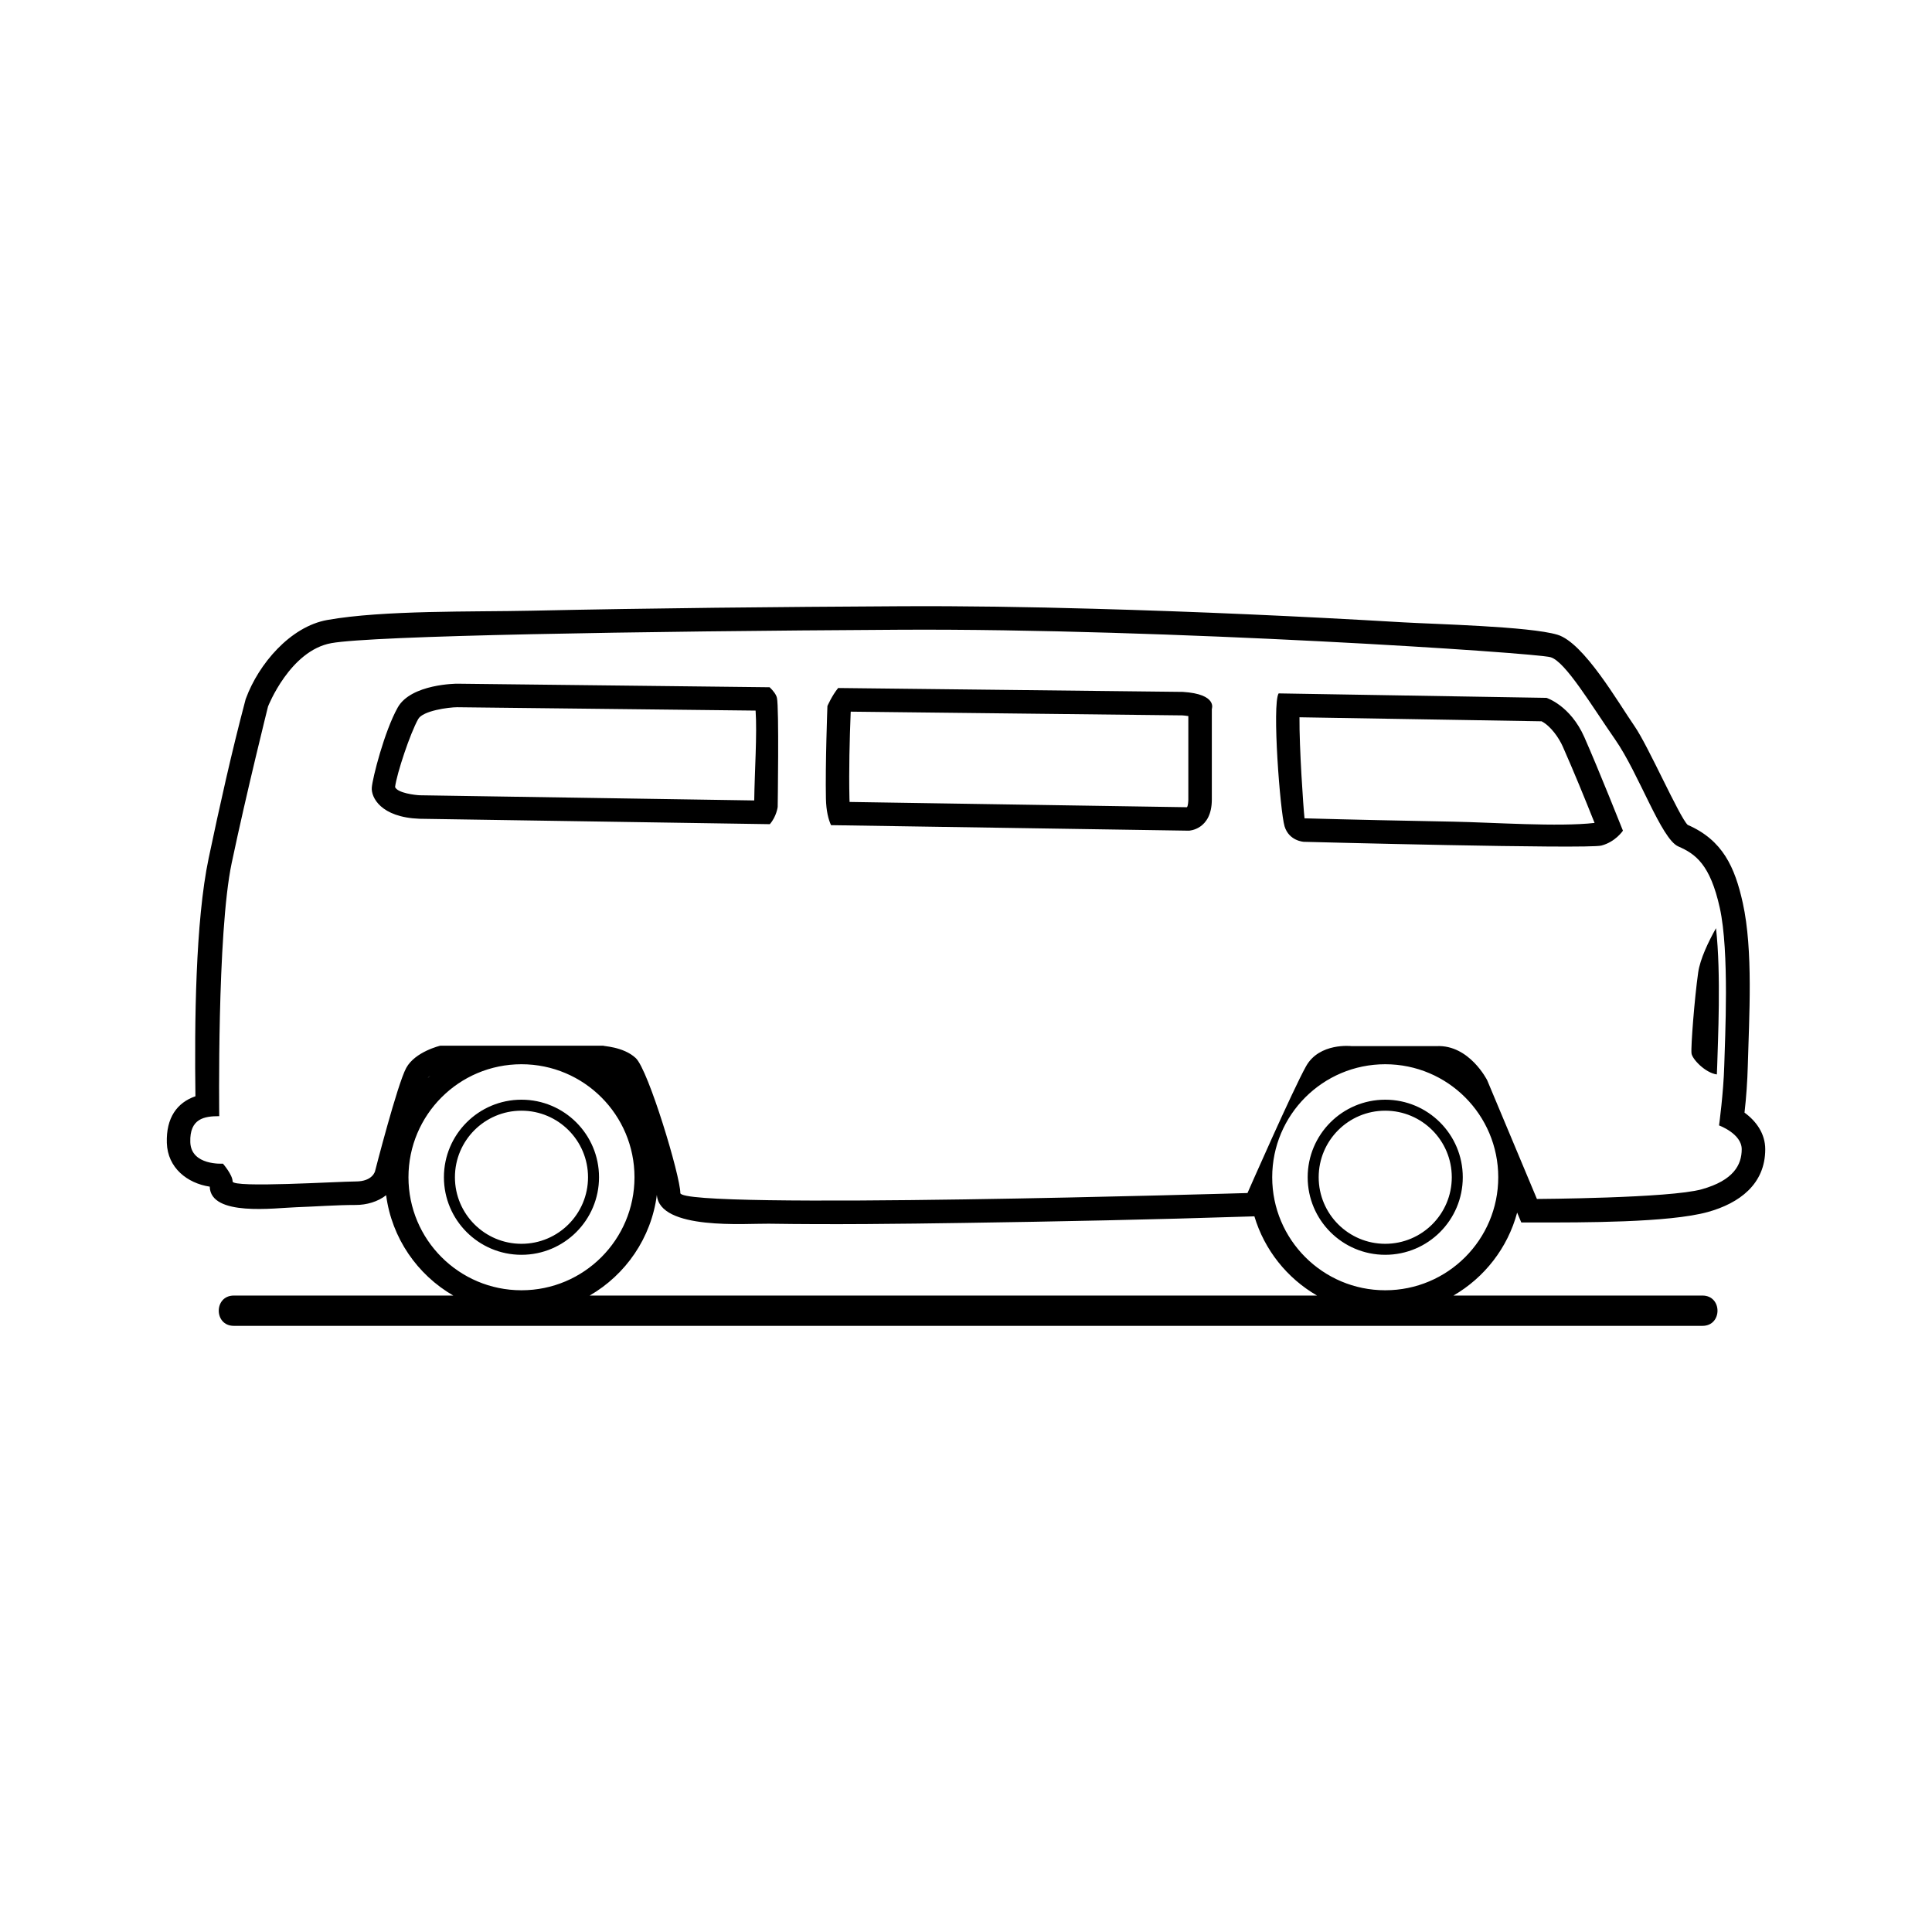 <svg xmlns="http://www.w3.org/2000/svg" xmlns:xlink="http://www.w3.org/1999/xlink" xml:space="preserve" version="1.1" style="shape-rendering:geometricPrecision;text-rendering:geometricPrecision;image-rendering:optimizeQuality;" viewBox="0 0 100000 100000" x="0px" y="0px" fill-rule="evenodd" clip-rule="evenodd"><defs><style type="text/css">
   
    .fil0 {fill:black}
   
  </style></defs><g><path class="fil0" d="M33999 61845c-287,2231 -1614,4135 -3479,5213l37650 0c-1546,-893 -2722,-2356 -3243,-4101l-318 10c-4892,159 -9800,258 -14693,331 -3374,51 -6759,92 -10131,41 -1146,-17 -5664,356 -5786,-1494zm-10536 5213c-1860,-1074 -3184,-2971 -3477,-5194 -429,339 -1013,505 -1571,505 -1010,0 -2068,82 -3083,117 -1101,36 -4436,497 -4476,-1065 -1157,-174 -2182,-969 -2221,-2266 -41,-1299 528,-2083 1480,-2413 -50,-3756 -4,-9048 685,-12320 568,-2698 1191,-5498 1897,-8165l14 -56 20 -54c652,-1768 2286,-3714 4210,-4057 2890,-515 7558,-415 10549,-480 6357,-136 12721,-196 19080,-231 3341,-19 6685,37 10024,130 5335,147 10675,386 16002,701 1638,97 6563,209 8015,643 1370,409 3161,3538 3992,4734 709,1020 2320,4702 2751,5109 1810,788 2442,2183 2852,4042 544,2466 327,5885 259,8436 -21,774 -78,1613 -170,2415 615,448 1073,1095 1073,1895 0,1818 -1351,2797 -2964,3247 -2009,561 -6593,544 -8853,544l-810 0 -214 -512c-490,1830 -1695,3367 -3298,4295l12890 0c1037,0 1037,1568 0,1568l-76017 0c-1039,0 -1039,-1568 0,-1568l11361 0zm3528 -11973c3231,0 5850,2618 5850,5849 0,3231 -2619,5850 -5850,5850 -3231,0 -5849,-2619 -5849,-5850 0,-3231 2618,-5849 5849,-5849zm0 1835c2217,0 4014,1798 4014,4014 0,2216 -1797,4014 -4014,4014 -2216,0 -4014,-1798 -4014,-4014 0,-2216 1798,-4014 4014,-4014zm0 569c1903,0 3445,1543 3445,3445 0,1902 -1542,3445 -3445,3445 -1902,0 -3444,-1543 -3444,-3445 0,-1902 1542,-3445 3444,-3445zm44708 -2404c3232,0 5850,2618 5850,5849 0,3231 -2618,5850 -5850,5850 -3230,0 -5850,-2619 -5850,-5850 0,-3231 2620,-5849 5850,-5849zm0 1835c2217,0 4014,1798 4014,4014 0,2216 -1797,4014 -4014,4014 -2217,0 -4014,-1798 -4014,-4014 0,-2216 1797,-4014 4014,-4014zm0 569c1902,0 3445,1543 3445,3445 0,1902 -1543,3445 -3445,3445 -1901,0 -3444,-1543 -3444,-3445 0,-1902 1543,-3445 3444,-3445zm-40454 -3365l-8452 0c0,0 -1306,306 -1767,1152 -460,846 -1612,5339 -1612,5339 0,0 -116,537 -999,537 -884,0 -6375,346 -6375,0 0,-346 -501,-922 -501,-922 0,0 -1651,115 -1689,-1113 -39,-1228 730,-1345 1498,-1345 0,0 -124,-9450 644,-13100 768,-3648 1881,-8104 1881,-8104 0,0 1132,-2896 3281,-3280 2152,-385 15673,-615 29423,-693 13749,-77 32915,1194 33684,1423 770,231 2113,2497 3343,4264 1228,1766 2381,5145 3264,5529 884,385 1650,921 2150,3188 500,2268 268,6720 230,8142 -39,1421 -270,3111 -270,3111 0,0 1173,426 1173,1232 0,808 -423,1614 -2074,2074 -1652,462 -8526,500 -8526,500l-2574 -6145c0,0 -923,-1843 -2613,-1767l-4416 0c0,0 -1653,-192 -2344,1038 -690,1227 -3034,6567 -3034,6567 0,0 -29356,879 -29356,0 0,-878 -1652,-6370 -2305,-6983 -653,-615 -1768,-615 -1664,-644zm57575 -6081c271,2389 95,5872 63,7098l-19 472c-603,-83 -1280,-799 -1312,-1093 -39,-345 155,-2843 346,-4186 101,-698 529,-1592 922,-2291zm-22639 -12153l13865 231c0,0 1231,385 1960,2036 730,1651 1997,4839 1997,4839 0,0 -383,578 -1114,770 -730,191 -15403,-194 -15403,-194 0,0 -766,-36 -998,-805 -230,-769 -653,-6300 -307,-6877zm-44472 6489l18137 280c348,-398 407,-893 407,-893 0,0 77,-5146 -39,-5645 -40,-176 -193,-371 -377,-549l-16177 -184c0,0 -2381,2 -3073,1231 -690,1229 -1305,3649 -1343,4148 -39,500 462,1536 2465,1612zm21305 331l18521 286c0,0 1189,-40 1189,-1615l0 -4686c0,0 307,-768 -1498,-883l-17843 -201c-320,389 -556,933 -556,933 0,0 -114,3034 -77,4801 15,629 126,1066 264,1365zm-20885 13096c46,-43 95,-87 142,-131 -57,43 -106,86 -142,131zm45132 -18680c-13,1566 196,4635 261,5230 2566,72 5135,125 7702,173 2017,38 5457,280 7311,65 -527,-1321 -1070,-2650 -1643,-3946 -200,-452 -620,-1064 -1100,-1314l-12531 -208zm-28222 4305c19,-1478 154,-3437 71,-4651l-15448 -174c-441,1 -1771,179 -2015,610 -421,751 -1107,2813 -1198,3521 125,311 1052,418 1279,426l17311 268zm4935 78l17462 273c59,-63 72,-326 72,-401l0 -4318c-126,-20 -250,-30 -310,-35l-17157 -193c-3,5 -6,11 -9,17 -58,1477 -97,2995 -65,4466 1,60 3,124 7,191z"></path></g></svg>